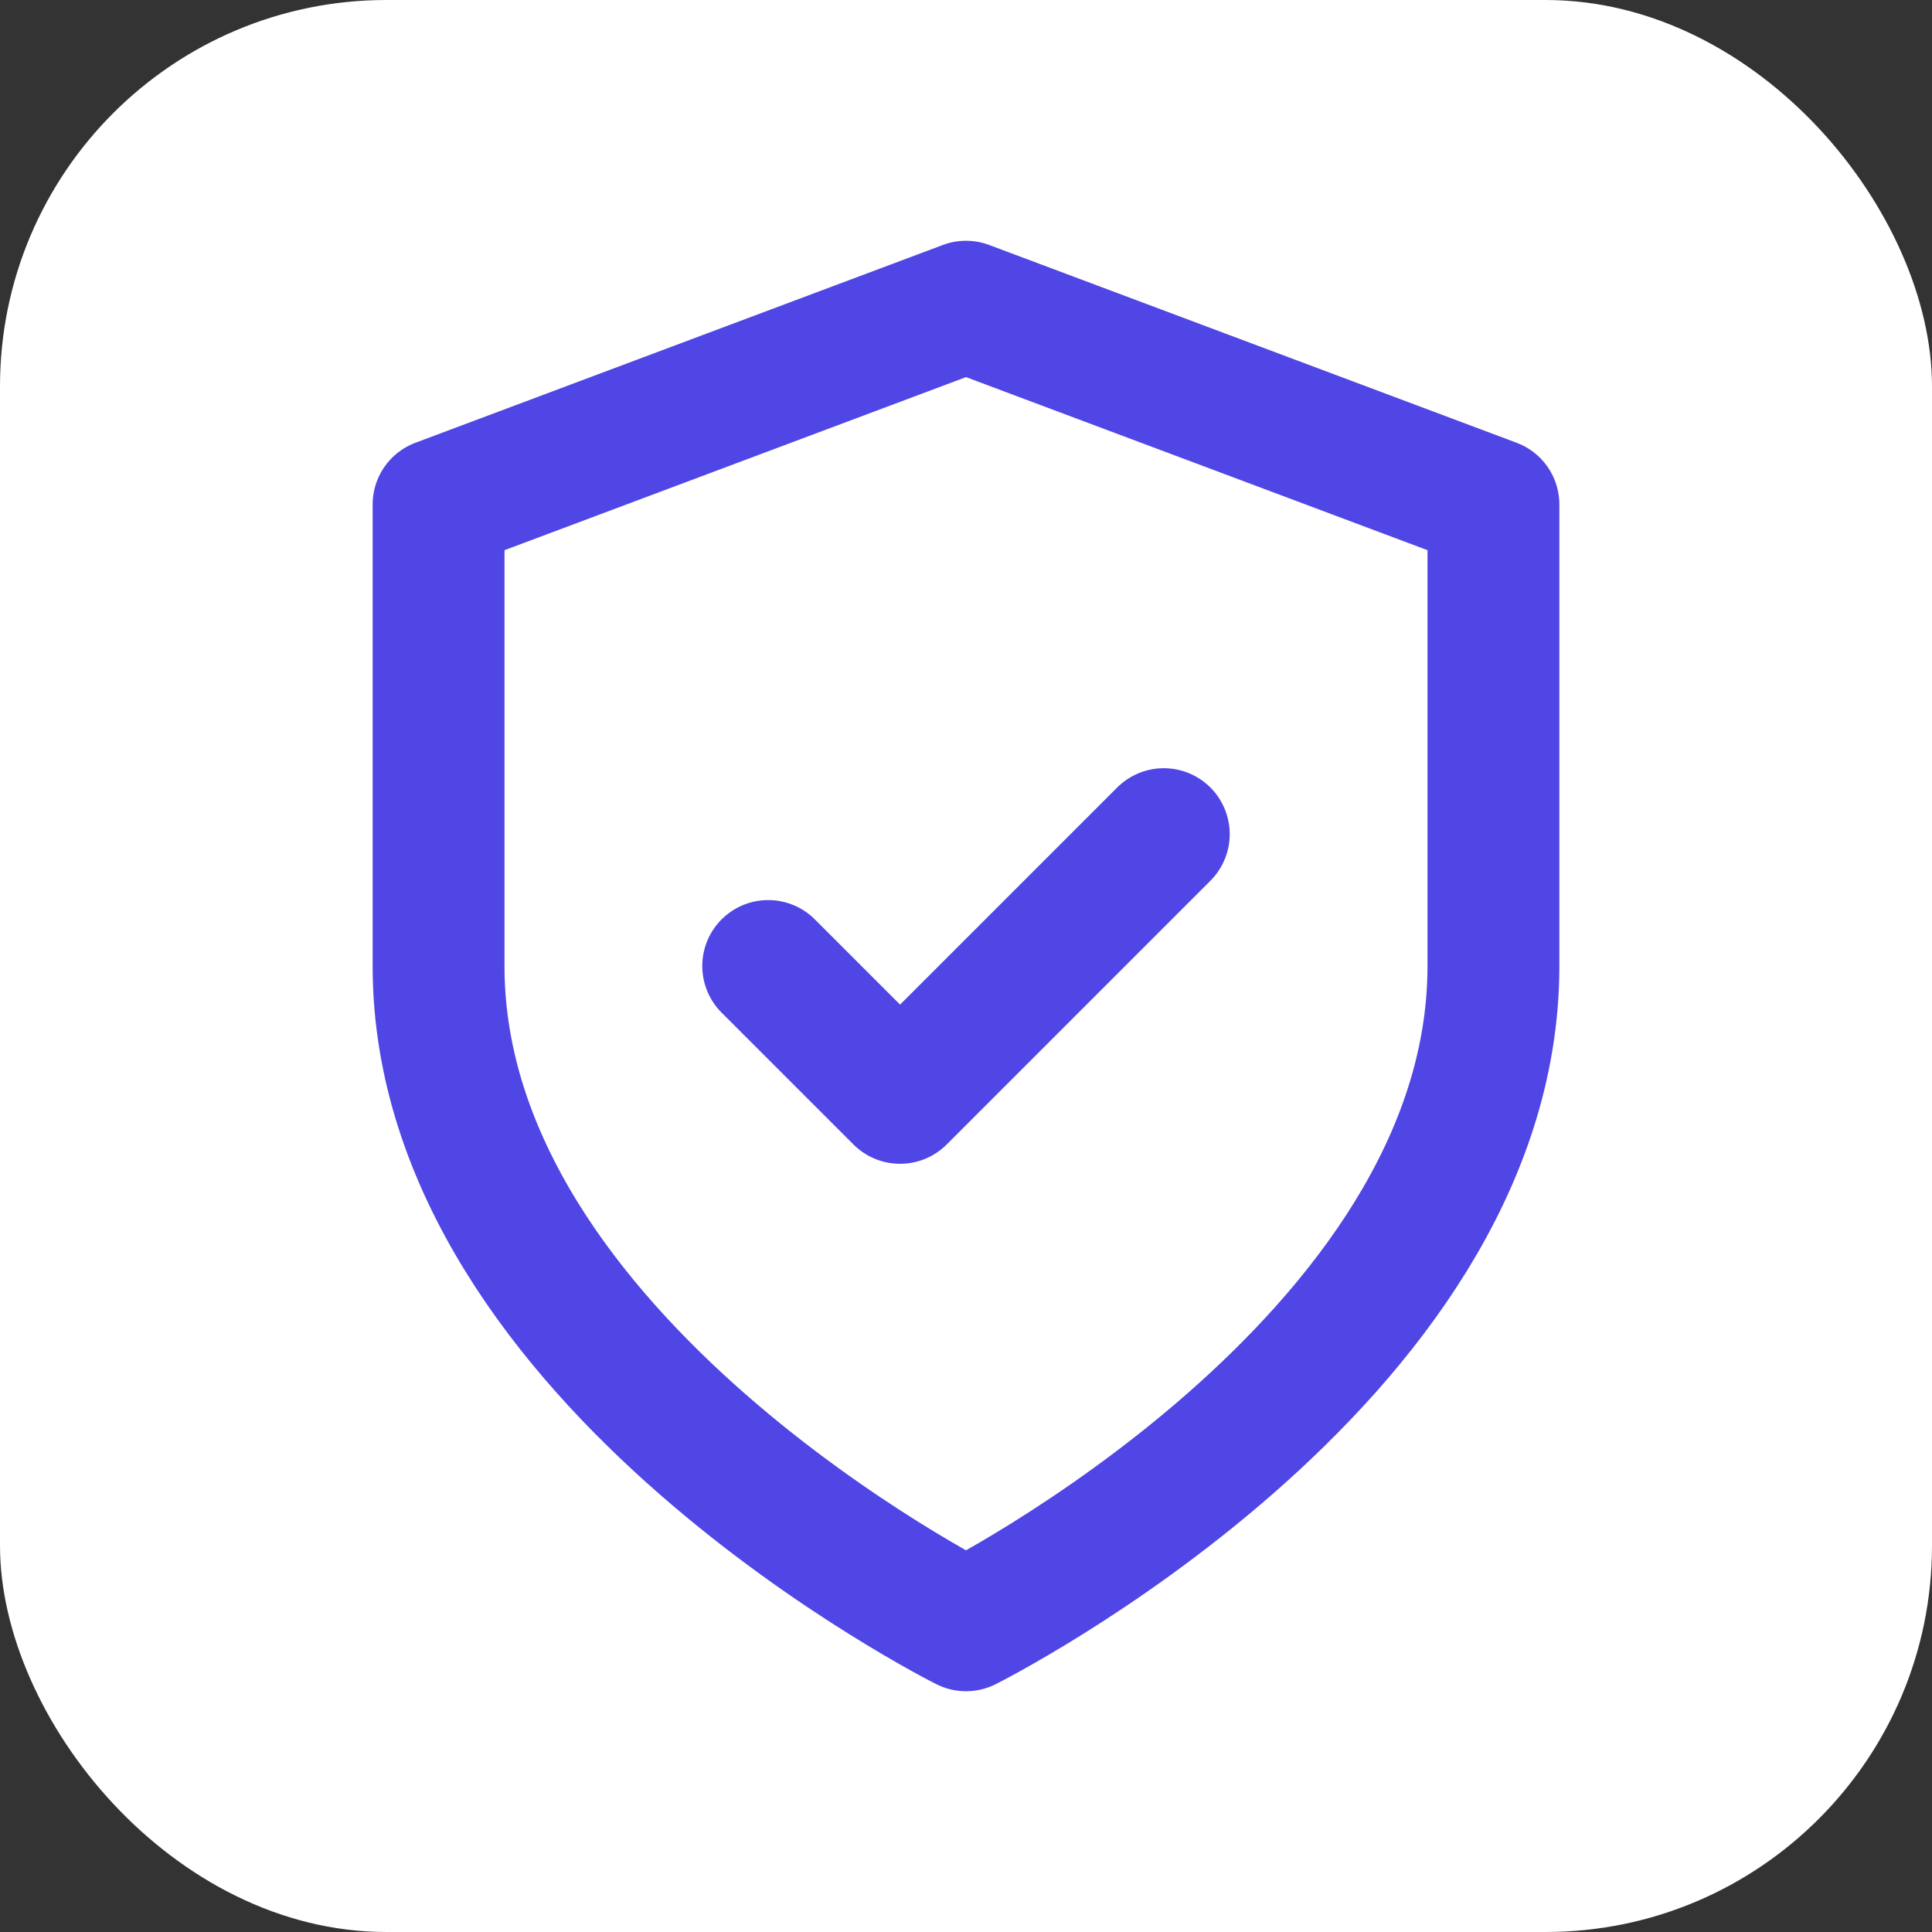 <svg width="512" height="512" viewBox="0 0 512 512" xmlns="http://www.w3.org/2000/svg">
  <rect x="0" y="0" width="512" height="512" fill="#333333" stroke="none"/>
  <defs>
    <clipPath id="roundedCorners">
      <rect x="0" y="0" width="512" height="512" rx="102.4" ry="102.4"/>
    </clipPath>
  </defs>
  <rect x="0" y="0" width="512" height="512" rx="102.4" ry="102.4" fill="#ffffff" clip-path="url(#roundedCorners)"/>
  <g clip-path="url(#roundedCorners)">
    <g transform="translate(256, 256)">
      <g transform="scale(17.472)">
        <svg x="-12" y="-12" width="24" height="24" viewBox="0 0 24 24" fill="none" stroke="#4f46e5" stroke-width="2" stroke-linecap="round" stroke-linejoin="round">
          
  <path xmlns="http://www.w3.org/2000/svg" d="M12 22s8-4 8-10V5l-8-3-8 3v7c0 6 8 10 8 10"/>
  <path xmlns="http://www.w3.org/2000/svg" d="m9 12 2 2 4-4"/>

        </svg>
      </g>
    </g>
  </g>
</svg>